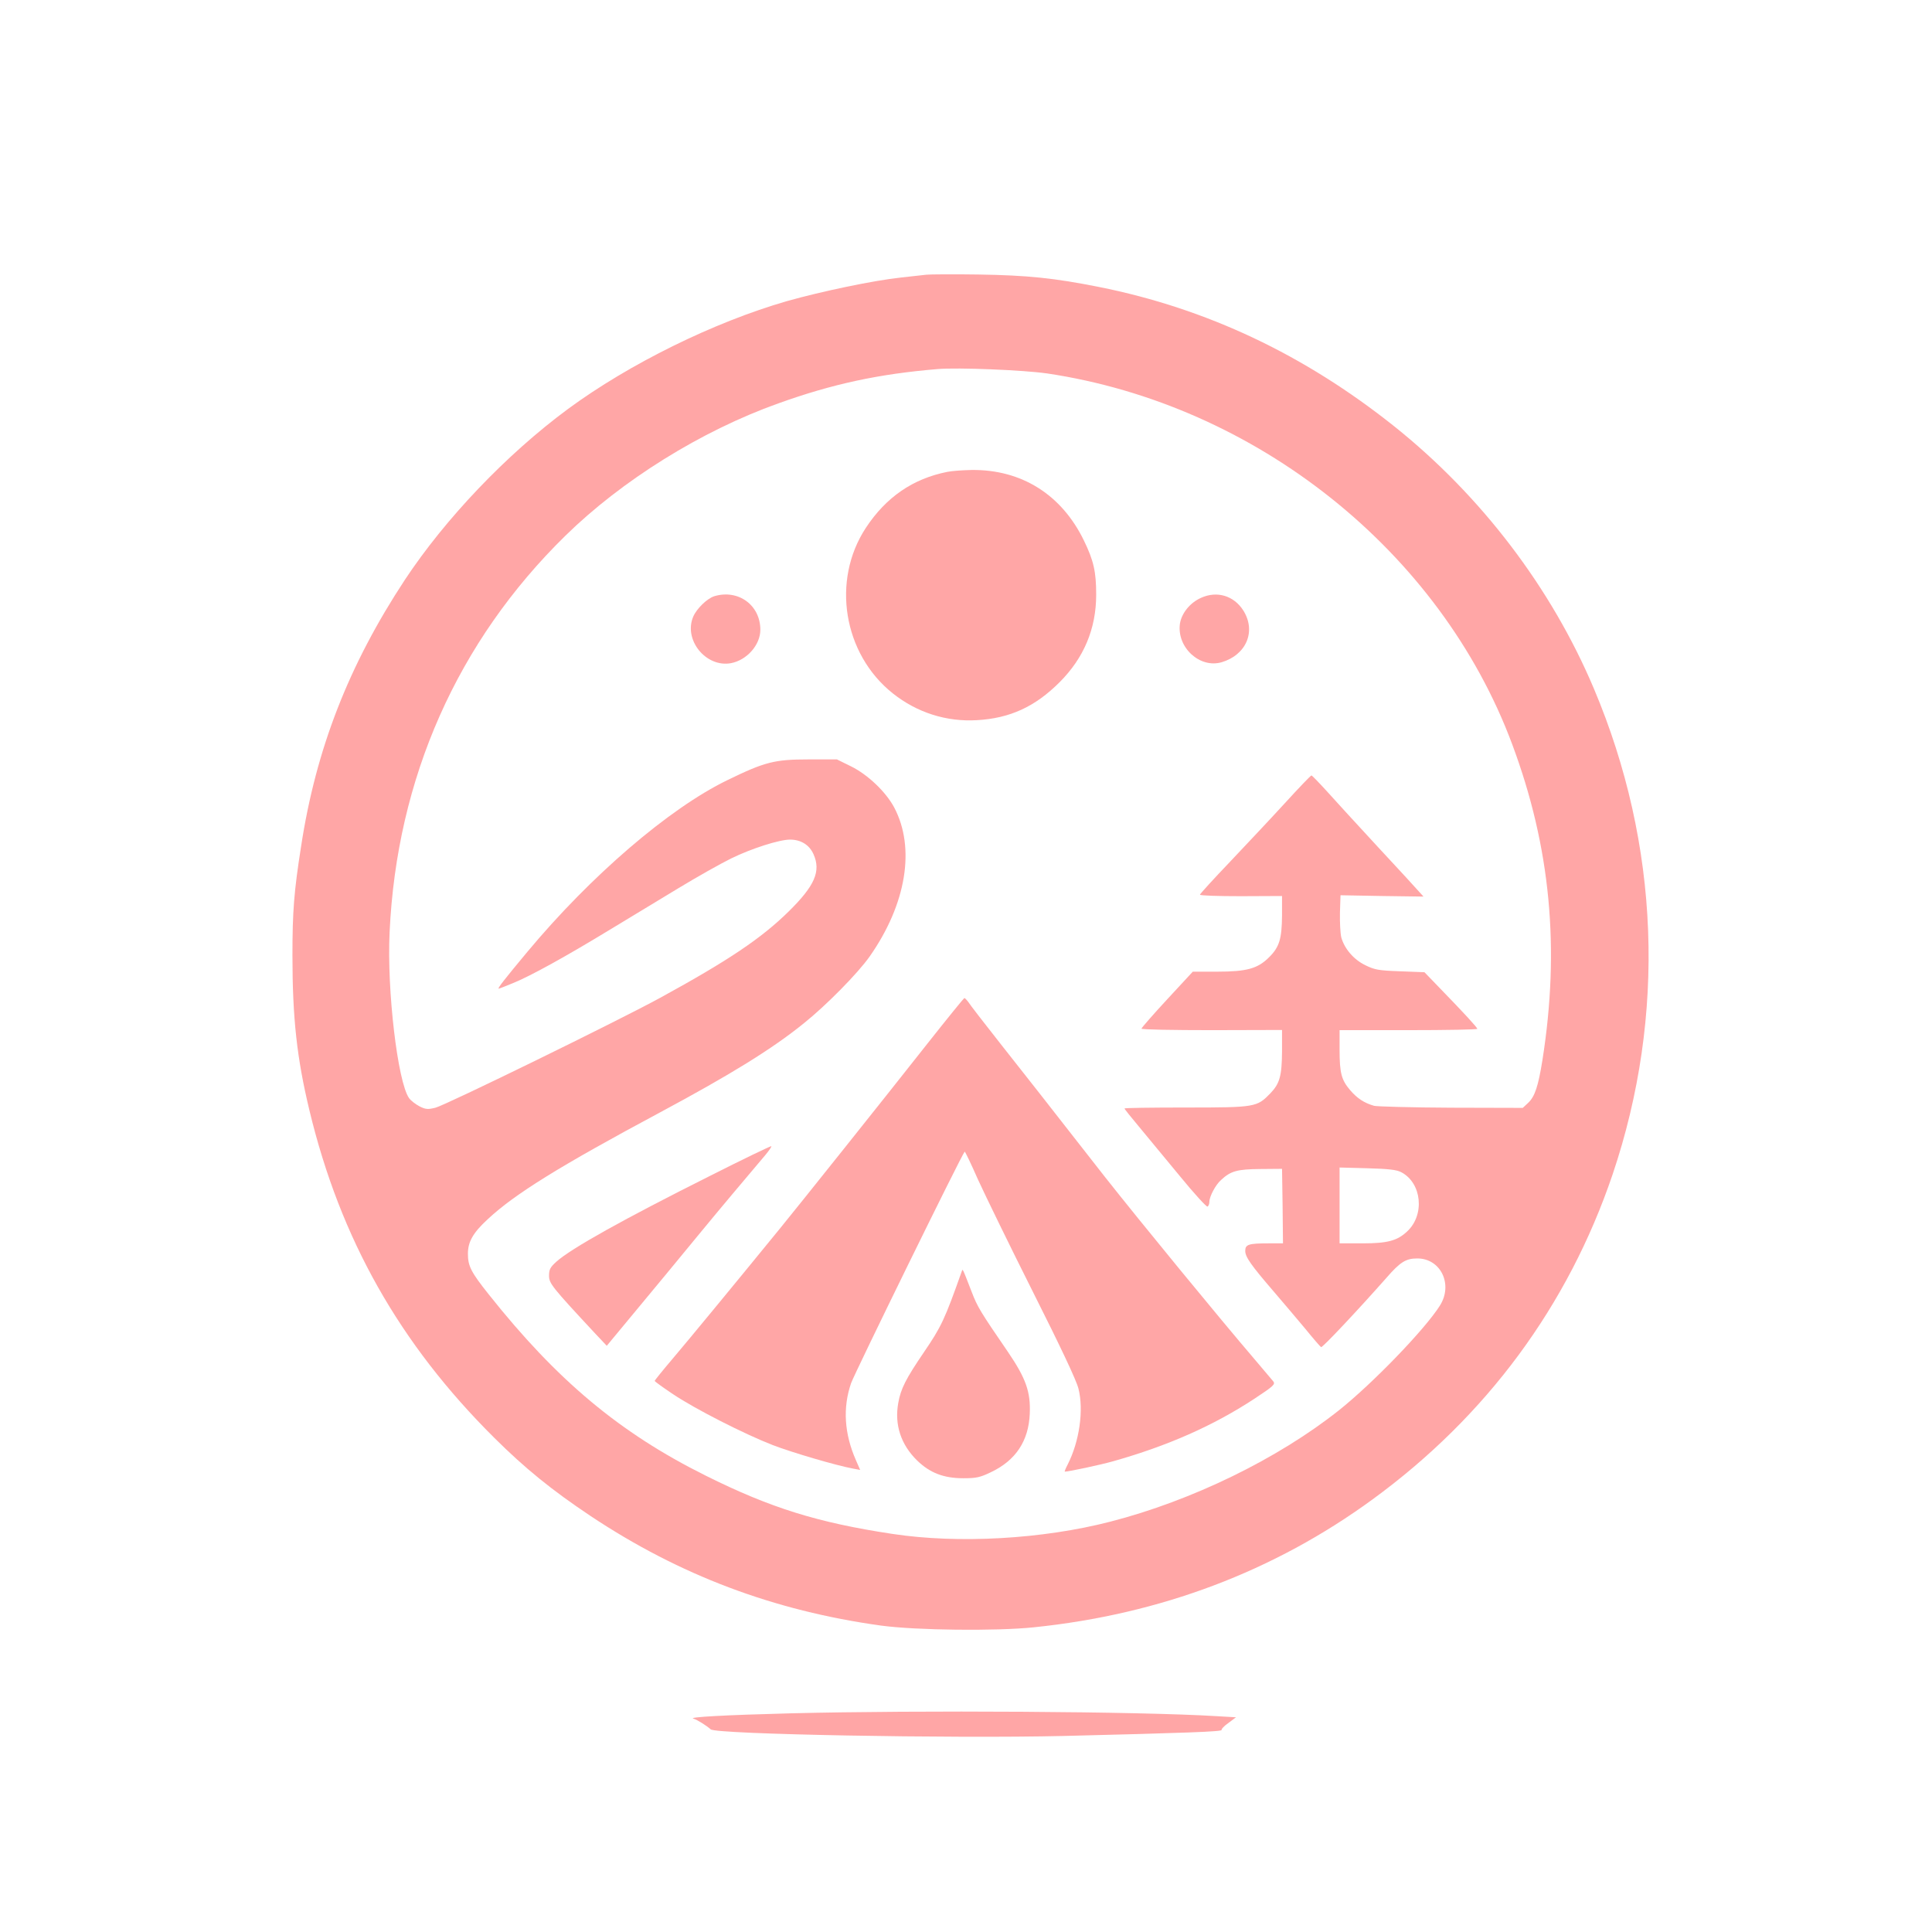 <?xml version="1.0" standalone="no"?>
<!DOCTYPE svg PUBLIC "-//W3C//DTD SVG 20010904//EN"
 "http://www.w3.org/TR/2001/REC-SVG-20010904/DTD/svg10.dtd">
<svg version="1.0" xmlns="http://www.w3.org/2000/svg"
 width="1024pt" height="1024pt" viewBox="0 0 1024 1024"
 preserveAspectRatio="xMidYMid meet">

<g transform="translate(0,1024) scale(0.1,-0.1)"
fill="#ffa6a6" stroke="none">
<path d="M4910 8784 c-19 -2 -80 -9 -135 -15 -142 -15 -420 -73 -604 -125
-388 -112 -835 -332 -1161 -572 -325 -240 -649 -580 -864 -905 -297 -451 -471
-896 -550 -1412 -38 -241 -46 -347 -46 -579 0 -333 24 -547 90 -821 164 -682
478 -1237 979 -1735 165 -164 306 -278 511 -415 472 -314 970 -502 1540 -581
184 -25 609 -30 810 -9 670 69 1272 296 1795 678 604 441 1036 1026 1272 1722
285 844 250 1749 -99 2575 -226 535 -598 1023 -1059 1391 -477 380 -994 624
-1564 738 -236 47 -378 62 -640 66 -132 2 -256 1 -275 -1z m638 -523 c1110
-165 2086 -943 2467 -1966 203 -544 254 -1081 160 -1675 -22 -137 -40 -191
-74 -224 l-30 -28 -380 1 c-209 1 -393 6 -408 10 -53 15 -90 40 -127 83 -46
54 -56 90 -56 216 l0 102 365 0 c201 0 365 3 365 7 0 7 -69 82 -197 214 l-83
86 -129 5 c-115 4 -135 8 -184 32 -62 30 -111 87 -128 148 -5 21 -8 80 -7 130
l3 93 220 -4 220 -3 -21 23 c-11 13 -110 121 -220 239 -109 118 -232 252 -273
298 -41 45 -77 82 -80 82 -4 0 -67 -66 -141 -147 -74 -81 -206 -221 -292 -312
-87 -91 -158 -169 -158 -173 0 -5 98 -8 218 -8 l217 1 0 -103 c-1 -124 -14
-168 -69 -222 -60 -60 -118 -76 -276 -76 l-128 0 -136 -147 c-75 -81 -136
-151 -136 -155 0 -5 168 -8 373 -8 l372 1 0 -113 c-1 -131 -12 -171 -62 -223
-71 -73 -78 -75 -445 -75 -181 0 -328 -2 -328 -5 0 -3 35 -47 78 -98 42 -51
139 -168 215 -260 76 -93 142 -165 147 -162 6 3 10 15 10 26 0 27 33 90 62
115 51 48 87 57 208 58 l115 1 3 -197 2 -198 -77 0 c-106 0 -123 -6 -123 -40
0 -32 30 -75 155 -220 45 -52 117 -138 161 -190 43 -53 82 -98 86 -100 6 -5
195 196 347 368 73 84 103 102 163 102 125 0 191 -139 119 -251 -80 -126 -355
-411 -536 -555 -323 -256 -778 -478 -1210 -589 -360 -93 -805 -118 -1155 -65
-397 60 -647 138 -990 309 -456 227 -788 505 -1150 961 -94 118 -110 150 -110
215 0 63 27 111 104 182 143 134 382 282 916 568 371 199 592 335 760 471 120
96 287 266 349 354 195 278 244 576 130 791 -44 82 -139 173 -228 217 l-75 37
-150 0 c-181 0 -232 -13 -431 -110 -309 -150 -724 -507 -1060 -910 -120 -144
-160 -195 -152 -195 3 0 37 13 75 29 90 36 277 139 512 282 102 62 266 161
365 221 99 60 225 131 280 158 108 53 256 100 312 100 58 0 103 -28 125 -78
40 -90 6 -167 -131 -302 -145 -143 -321 -261 -681 -458 -223 -122 -1139 -570
-1192 -583 -41 -10 -52 -9 -84 7 -21 11 -46 30 -56 44 -60 85 -118 570 -103
880 38 815 359 1540 932 2101 299 293 719 555 1128 701 287 103 532 156 845
182 109 9 451 -5 578 -23z m1879 -4234 c109 -57 126 -226 31 -314 -52 -49
-104 -63 -235 -63 l-123 0 0 201 0 201 148 -4 c112 -3 155 -8 179 -21z"/>
<path d="M5021 7739 c-182 -36 -325 -134 -432 -297 -183 -279 -120 -668 143
-877 128 -102 285 -152 447 -142 174 10 307 71 437 201 129 129 194 284 194
464 0 121 -13 180 -65 287 -118 243 -330 377 -595 374 -47 -1 -105 -5 -129
-10z"/>
<path d="M3786 7080 c-38 -12 -94 -66 -112 -109 -52 -123 68 -270 200 -246 85
16 156 97 156 177 0 131 -117 216 -244 178z"/>
<path d="M6365 7071 c-58 -26 -102 -81 -111 -136 -18 -125 104 -239 221 -205
131 39 184 164 115 274 -50 79 -140 106 -225 67z"/>
<path d="M4915 4708 c-226 -287 -682 -858 -780 -978 -234 -287 -492 -600 -572
-694 -51 -60 -93 -112 -93 -115 0 -3 44 -35 98 -71 118 -79 378 -211 527 -269
101 -39 339 -109 427 -125 l37 -7 -23 53 c-61 139 -70 277 -25 407 17 50 587
1213 602 1227 2 2 34 -65 71 -149 38 -83 169 -352 292 -597 145 -288 230 -468
240 -510 29 -114 5 -280 -57 -402 -11 -21 -18 -38 -15 -38 20 0 189 36 256 55
290 82 530 188 748 331 102 67 112 77 101 92 -8 9 -52 62 -99 117 -189 221
-602 724 -796 970 -138 176 -285 364 -345 441 -25 32 -117 149 -204 259 -87
110 -164 210 -172 223 -9 12 -18 22 -22 22 -3 -1 -91 -109 -196 -242z"/>
<path d="M3760 4006 c-453 -227 -735 -384 -812 -454 -32 -29 -38 -41 -38 -73
0 -41 13 -58 241 -303 l65 -69 165 199 c91 109 230 278 309 374 125 152 247
297 369 441 18 22 32 42 29 44 -2 2 -150 -69 -328 -159z"/>
<path d="M5097 3500 c-90 -254 -108 -292 -200 -427 -96 -141 -123 -194 -136
-269 -21 -115 14 -221 100 -305 67 -65 140 -94 244 -94 69 0 89 4 147 32 131
62 200 165 206 310 5 115 -20 187 -116 328 -146 213 -161 237 -192 318 -51
131 -47 124 -53 107z"/>
<path d="M4190 1159 c-349 -9 -544 -20 -515 -28 21 -6 71 -38 92 -57 27 -26
1273 -49 1870 -35 650 16 843 23 838 32 -3 4 13 21 36 37 l40 30 -103 6 c-403
25 -1581 32 -2258 15z"/>
</g>
</svg>
